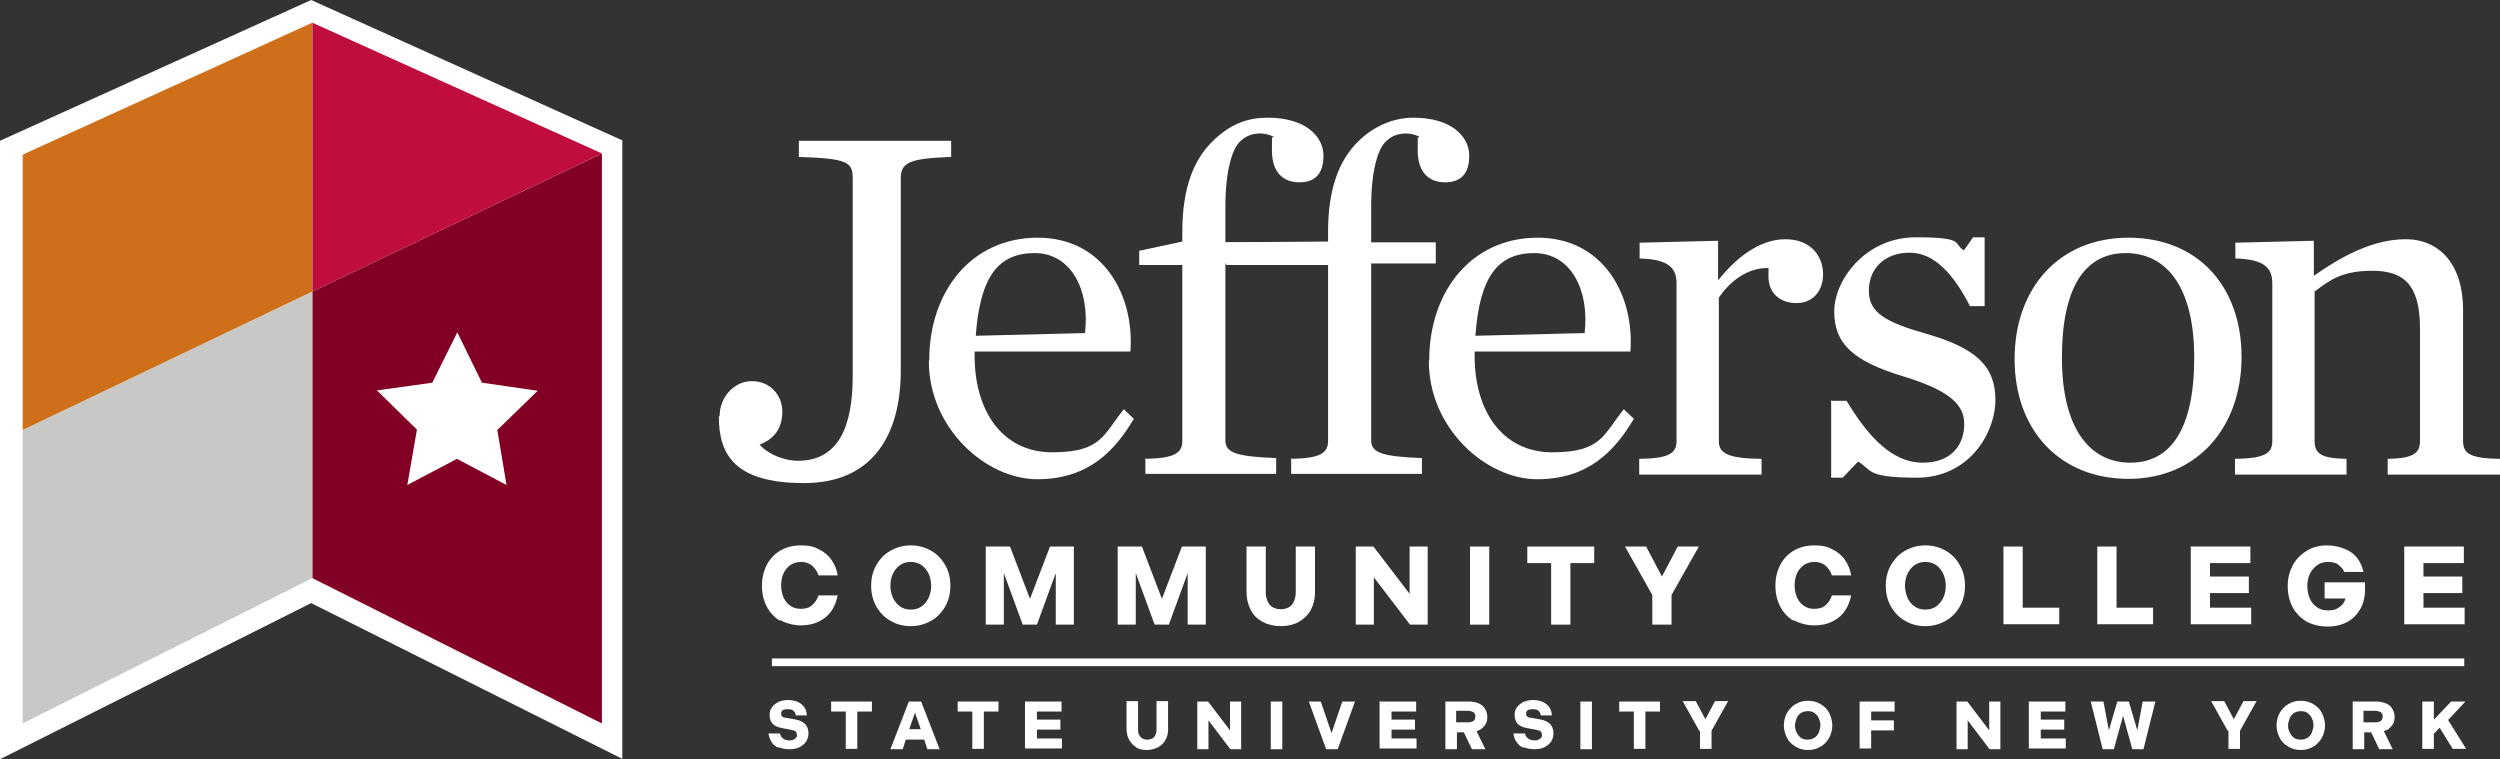 <?xml version="1.0" encoding="UTF-8"?>
<svg id="Layer_1" xmlns="http://www.w3.org/2000/svg" version="1.1" viewBox="0 0 650 197.4">
  <rect x="0" y="0" width="650" height="197.4" fill="#333333" stroke="none"/>
  <!-- Generator: Adobe Illustrator 29.6.0, SVG Export Plug-In . SVG Version: 2.1.1 Build 207)  -->
  <defs>
    <style>
      .st0 {
        fill: #fff;
      }

      .st1 {
        fill: #820024;
      }

      .st2 {
        fill: #bf0d3e;
      }

      .st3 {
        fill: #d06f1a;
      }

      .st4 {
        fill: none;
        stroke: #fff;
        stroke-miterlimit: 10;
        stroke-width: 2px;
      }

      .st5 {
        fill: #c8c9c7;
      }
    </style>
  </defs>
  <g>
    <polygon class="st0" points="0 36.6 80.9 0 161.8 36.5 161.8 197.3 80.9 156.8 0 197.4 0 36.6"/>
    <g>
      <polygon class="st1" points="156.5 188.1 81.2 150.3 81.2 75.8 156.5 39.9 156.5 188.1"/>
      <polygon class="st2" points="156.5 39.9 81.2 75.8 81.2 5.9 156.5 39.9"/>
      <g>
        <polygon class="st5" points="81.2 75.8 5.9 111.8 5.9 188.1 81.2 150.3 81.2 75.8 81.2 75.8"/>
        <polygon class="st3" points="5.9 40.2 5.9 111.8 81.2 75.8 81.2 5.9 5.9 40.2"/>
      </g>
      <polygon class="st0" points="118.8 119.3 105.9 126.1 108.4 111.7 98 101.5 112.4 99.5 118.9 86.4 125.3 99.5 139.8 101.6 129.3 111.8 131.7 126.1 118.8 119.3"/>
    </g>
  </g>
  <g>
    <path class="st0" d="M187.1,108.2c0-4.9,3.7-9.1,8.4-9.1s7.9,3.6,7.9,7.9-2,7.1-5.9,8.6c2.2,2.5,6.3,4.2,10,4.2,10.6,0,14.2-9.1,14.2-21.9v-51.4c0-4.2-.9-5.3-14-5.7v-4.2h39.6v4.2c-11.3.4-13.1,1.6-13.1,5.7v49.9c0,16.4-7.1,29.2-25.1,29.2s-22.2-7.3-22.2-17.3Z"/>
    <path class="st0" d="M241.6,93.7c0-18.1,11.1-31.9,28.2-31.9s25.2,15,24.1,29.6h-40.5v1.1c0,14.5,7.3,25.1,20.2,25.1s13.3-4.7,18.6-11.2l2.6,2.5c-4.9,8.2-11.7,15.7-25.1,15.7s-28.2-13.3-28.2-30.7ZM253.7,87.3l28.4-.7c1.3-11.2-3.6-20.8-13.1-20.8s-14.2,6.2-15.3,21.5Z"/>
    <path class="st0" d="M297.6,119.3c7.7-.1,9.8-1.5,9.8-4.6v-45.8h-11.2v-3.7l11.2-2.4v-2.5c0-11.3,2.9-18.6,7.7-23.4s9.4-6.3,14.5-6.3c9.9,0,14.5,4.9,14.5,9.9s-2.5,6.9-6.3,6.9-7.1-2.2-7.1-8.3.1-2.2.4-3.6c-1.2-.5-2.2-.8-3.3-.8-2.1,0-3.8.5-5.5,2.2s-3.7,6.7-3.7,17v9.1h16.8v5.5h-16.8v46c0,3.2,2.8,4.2,13.2,4.6v4.1h-34v-4.1Z"/>
    <path class="st0" d="M371.6,93.7c0-18.1,11.1-31.9,28.2-31.9s25.2,15,24.1,29.6h-40.5v1.1c0,14.5,7.3,25.1,20.2,25.1s13.3-4.7,18.6-11.2l2.6,2.5c-4.9,8.2-11.7,15.7-25.1,15.7s-28.2-13.3-28.2-30.7ZM383.6,87.3l28.4-.7c1.3-11.2-3.6-20.8-13.1-20.8s-14.2,6.2-15.3,21.5Z"/>
    <path class="st0" d="M426.3,119.3c7.7-.1,9.6-1.5,9.6-4.6v-41c0-4-2-6.3-9.6-6.5v-4.1l20.4-.5v10.3c4.6-5.8,10.7-10.7,17.5-10.7s9.8,4.6,9.8,9.1-2.8,7.5-6.9,7.5-7.3-2.4-7.3-6.9.1-1.5.3-2.2c-5.9-.3-10.6,3.8-13.2,7.7v37.3c0,3.2,2.4,4.5,11.1,4.6v4.1h-31.8v-4.1Z"/>
    <path class="st0" d="M523.8,93.3c0-18.3,11.5-31.5,29.6-31.5s29.4,12.7,29.4,31-11.5,31.7-29.4,31.7-29.6-12.7-29.6-31.1ZM570.5,93c0-18.5-7.3-27.2-17.8-27.2s-16.6,8.7-16.6,27.2,7.3,27.3,17.8,27.3,16.6-8.8,16.6-27.3Z"/>
    <path class="st0" d="M581.2,119.3c7.7-.1,9.6-1.5,9.6-4.6v-41c0-4-2-6.3-9.6-6.5v-4.1l20.4-.5v9.1c7-4.9,15.2-9.5,23.9-9.5s14.9,6.5,14.9,18.3v34.2c0,3.2,1.8,4.5,9.6,4.6v4.1h-29.2v-4.1c6.7-.1,8.4-1.5,8.4-4.6v-29.4c0-11.7-4.6-14.9-12.5-14.9s-11.2,2.6-14.9,5.4v38.9c0,3.2,1.7,4.5,8.3,4.6v4.1h-29v-4.1Z"/>
    <path class="st0" d="M335.5,119.3c7.7-.1,9.8-1.5,9.8-4.6v-45.8h-26.5v-5.9l26.5-.2v-2.5c0-11.3,2.9-18.6,7.7-23.4,4.2-4.2,9.4-6.3,14.5-6.3,9.9,0,14.5,4.9,14.5,9.9s-2.5,6.9-6.3,6.9-7.1-2.2-7.1-8.3.1-2.2.4-3.6c-1.2-.5-2.2-.8-3.3-.8-2.1,0-3.8.5-5.5,2.2s-3.7,6.7-3.7,17v9.1h16.8v5.5h-16.8v46c0,3.2,2.8,4.2,13.2,4.6v4.1h-34v-4.1Z"/>
    <path class="st0" d="M476.3,104.2h3.8c5.9,9.8,12.1,16.1,19.8,16.1s10.8-4.9,10.8-10-3.7-8.7-15.7-12.4c-13.3-4-18.1-8.6-18.1-16.9s8.2-19.3,21.2-19.3,9.6,1.6,12.5,3.4l2.4-3.4h3v17.9h-3.8c-4.2-8.2-9.2-13.9-15.7-13.9s-10.6,4.1-10.6,9.9,4.5,8.2,15,11.2c12.5,3.6,17.9,8.2,17.9,17.1s-7,20.3-20.4,20.3-11.7-2.1-15.3-4.2l-4,4.2h-3v-20.2Z"/>
    <g>
      <path class="st0" d="M202.4,194.4c-.8-.3-1.4-.8-1.8-1.5s-.7-1.4-.8-2.2h3c.1.6.4,1,.8,1.3.4.3.9.5,1.6.5s.8,0,1.1-.2c.3-.1.5-.3.7-.5.2-.2.2-.5.2-.8s-.1-.6-.3-.8c-.2-.2-.5-.3-1-.4l-2.6-.5c-1.1-.2-1.9-.6-2.4-1.1-.5-.5-.8-1.3-.8-2.3s.2-1.4.6-2c.4-.6,1-1,1.7-1.4.7-.3,1.6-.5,2.5-.5,1.4,0,2.6.4,3.5,1.1.9.7,1.3,1.7,1.4,2.9h-2.9c0-.5-.3-.9-.6-1.2-.3-.3-.8-.4-1.4-.4s-.7,0-1,.1c-.3,0-.5.2-.6.4-.2.2-.2.4-.2.7s0,.5.3.7c.2.2.5.3.8.3l2.8.5c1,.2,1.8.6,2.4,1.2.5.6.8,1.4.8,2.3s-.2,1.5-.6,2.2c-.4.6-1,1.1-1.8,1.5-.8.4-1.6.5-2.6.5s-1.9-.2-2.7-.5Z"/>
      <path class="st0" d="M219.9,185h-3.8v-2.6h10.6v2.6h-3.8v9.7h-3v-9.7Z"/>
      <path class="st0" d="M236.3,182.4h3.2l4.8,12.4h-3.2l-.8-2.5h-4.8l-.8,2.5h-3.2l4.8-12.4ZM239.4,189.6l-1.5-4.3-1.5,4.3h2.9Z"/>
      <path class="st0" d="M252.8,185h-3.8v-2.6h10.6v2.6h-3.8v9.7h-3v-9.7Z"/>
      <path class="st0" d="M266.6,182.4h9.4v2.6h-6.4v2.1h6.1v2.6h-6.1v2.3h6.5v2.6h-9.6v-12.4Z"/>
      <path class="st0" d="M295.5,194.3c-.8-.4-1.4-1.1-1.9-1.9-.4-.8-.7-1.7-.7-2.8v-7.3h3v7.3c0,.6,0,1.1.3,1.5.2.4.5.7.8.9.4.2.8.3,1.3.3s.9-.1,1.3-.3c.4-.2.6-.5.8-.9.2-.4.3-.9.3-1.5v-7.3h3v7.3c0,1.1-.2,2-.7,2.8-.4.8-1.1,1.4-1.9,1.9-.8.4-1.8.7-2.9.7s-2.1-.2-2.9-.7Z"/>
      <path class="st0" d="M311.3,182.4h2.8l5.7,7.5v-7.5h2.9v12.4h-2.8l-5.7-7.5v7.5h-2.9v-12.4Z"/>
      <path class="st0" d="M330.4,182.4h3v12.4h-3v-12.4Z"/>
      <path class="st0" d="M340.1,182.4h3.3l2.8,8.2,2.8-8.2h3.3l-4.5,12.4h-3l-4.5-12.4Z"/>
      <path class="st0" d="M358.8,182.4h9.4v2.6h-6.4v2.1h6.1v2.6h-6.1v2.3h6.5v2.6h-9.6v-12.4Z"/>
      <path class="st0" d="M375.7,182.4h6.3c1,0,1.8.2,2.5.5s1.3.8,1.6,1.4c.4.6.6,1.3.6,2.1s-.1,1.1-.3,1.6c-.2.5-.6.9-1,1.3-.4.4-.9.6-1.5.8l2.3,4.7h-3.5l-2.1-4.4h-1.8v4.4h-3v-12.4ZM382.8,187.6c.3-.1.5-.3.6-.5s.2-.5.2-.8,0-.5-.2-.8-.4-.4-.7-.5-.6-.2-1-.2h-3.1v3h3.1c.4,0,.7,0,1-.2Z"/>
      <path class="st0" d="M396.1,194.4c-.8-.3-1.4-.8-1.8-1.5-.5-.6-.7-1.4-.8-2.2h3c.1.6.4,1,.8,1.3.4.3.9.5,1.6.5s.8,0,1.1-.2c.3-.1.5-.3.7-.5.2-.2.2-.5.2-.8s-.1-.6-.3-.8c-.2-.2-.5-.3-1-.4l-2.6-.5c-1.1-.2-1.9-.6-2.4-1.1-.5-.5-.8-1.3-.8-2.3s.2-1.4.6-2c.4-.6,1-1,1.7-1.4.7-.3,1.6-.5,2.5-.5,1.4,0,2.6.4,3.5,1.1.9.7,1.3,1.7,1.4,2.9h-2.9c0-.5-.3-.9-.6-1.2-.3-.3-.8-.4-1.4-.4s-.7,0-1,.1c-.3,0-.5.2-.6.4-.2.2-.2.4-.2.7s0,.5.3.7c.2.2.5.3.8.3l2.8.5c1,.2,1.8.6,2.4,1.2.5.6.8,1.4.8,2.3s-.2,1.5-.6,2.2c-.4.6-1,1.1-1.8,1.5-.8.4-1.6.5-2.6.5s-1.9-.2-2.7-.5Z"/>
      <path class="st0" d="M410.9,182.4h3v12.4h-3v-12.4Z"/>
      <path class="st0" d="M424.8,185h-3.8v-2.6h10.6v2.6h-3.8v9.7h-3v-9.7Z"/>
      <path class="st0" d="M441.8,190l-4.3-7.7h3.4l2.5,4.7,2.5-4.7h3.4l-4.3,7.7v4.7h-3v-4.7Z"/>
      <path class="st0" d="M466.8,194.1c-1-.6-1.7-1.3-2.2-2.3s-.8-2.1-.8-3.2.3-2.3.8-3.2,1.3-1.8,2.2-2.3c1-.6,2-.9,3.3-.9s2.3.3,3.3.9c1,.6,1.7,1.3,2.2,2.3s.8,2.1.8,3.2-.3,2.3-.8,3.2-1.3,1.8-2.2,2.3c-1,.6-2,.9-3.3.9s-2.3-.3-3.3-.9ZM471.8,191.8c.5-.4.9-.8,1.1-1.4s.4-1.2.4-1.8-.1-1.2-.4-1.8c-.2-.6-.6-1-1.1-1.4-.5-.4-1.1-.5-1.8-.5s-1.3.2-1.8.5c-.5.4-.9.8-1.1,1.4-.2.6-.4,1.2-.4,1.8s.1,1.2.4,1.8.6,1,1.1,1.4c.5.4,1.1.5,1.8.5s1.3-.2,1.8-.5Z"/>
      <path class="st0" d="M483.5,182.4h9.1v2.6h-6.1v2.3h5.9v2.6h-5.9v4.7h-3v-12.4Z"/>
      <path class="st0" d="M508.7,182.4h2.8l5.7,7.5v-7.5h2.9v12.4h-2.8l-5.7-7.5v7.5h-2.9v-12.4Z"/>
      <path class="st0" d="M527.6,182.4h9.4v2.6h-6.4v2.1h6.1v2.6h-6.1v2.3h6.5v2.6h-9.6v-12.4Z"/>
      <path class="st0" d="M546.9,182.4l1.4,7.5,2.2-7.5h3l2.2,7.5,1.4-7.5h3.3l-3.1,12.4h-2.9l-2.4-8.7-2.4,8.7h-2.9l-3.1-12.4h3.3Z"/>
      <path class="st0" d="M579.2,190l-4.3-7.7h3.4l2.5,4.7,2.5-4.7h3.4l-4.3,7.7v4.7h-3v-4.7Z"/>
      <path class="st0" d="M594.9,194.1c-1-.6-1.7-1.3-2.2-2.3s-.8-2.1-.8-3.2.3-2.3.8-3.2,1.3-1.8,2.2-2.3c1-.6,2-.9,3.3-.9s2.3.3,3.3.9c1,.6,1.7,1.3,2.2,2.3s.8,2.1.8,3.2-.3,2.3-.8,3.2-1.3,1.8-2.2,2.3c-1,.6-2,.9-3.3.9s-2.3-.3-3.3-.9ZM600,191.8c.5-.4.9-.8,1.1-1.4s.4-1.2.4-1.8-.1-1.2-.4-1.8c-.2-.6-.6-1-1.1-1.4-.5-.4-1.1-.5-1.8-.5s-1.3.2-1.8.5c-.5.4-.9.8-1.1,1.4-.2.6-.4,1.2-.4,1.8s.1,1.2.4,1.8.6,1,1.1,1.4c.5.4,1.1.5,1.8.5s1.3-.2,1.8-.5Z"/>
      <path class="st0" d="M611.6,182.4h6.3c1,0,1.8.2,2.5.5s1.3.8,1.6,1.4c.4.6.6,1.3.6,2.1s-.1,1.1-.3,1.6c-.2.5-.6.9-1,1.3-.4.4-.9.6-1.5.8l2.3,4.7h-3.5l-2.1-4.4h-1.8v4.4h-3v-12.4ZM618.7,187.6c.3-.1.5-.3.6-.5s.2-.5.2-.8,0-.5-.2-.8-.4-.4-.7-.5-.6-.2-1-.2h-3.1v3h3.1c.4,0,.7,0,1-.2Z"/>
      <path class="st0" d="M629.8,182.4h3v4.7l4.5-4.7h3.7l-4.5,4.8,4.7,7.5h-3.5l-3.4-5.5-1.5,1.6v3.9h-3v-12.4Z"/>
    </g>
    <g>
      <path class="st0" d="M202.8,161.4c-1.5-.9-2.7-2.2-3.5-3.8-.8-1.6-1.2-3.4-1.2-5.3s.4-3.7,1.2-5.3c.8-1.6,2-2.9,3.5-3.8s3.3-1.4,5.4-1.4,3.4.3,4.7,1c1.4.7,2.5,1.6,3.3,2.8.8,1.2,1.4,2.5,1.6,4h-5c-.3-1-.9-1.8-1.6-2.5-.7-.6-1.7-1-2.9-1s-2,.3-2.8.8c-.8.6-1.4,1.3-1.8,2.2-.4.9-.6,2-.6,3.1s.2,2.2.6,3.1c.4.9,1,1.7,1.8,2.2.8.6,1.7.8,2.8.8s2.2-.3,2.9-1c.7-.6,1.3-1.5,1.6-2.5h5c-.3,1.5-.8,2.8-1.6,4-.8,1.2-1.9,2.1-3.3,2.8s-2.9,1-4.7,1-3.8-.5-5.4-1.4Z"/>
      <path class="st0" d="M231.5,161.4c-1.6-.9-2.8-2.2-3.7-3.8-.9-1.6-1.3-3.4-1.3-5.3s.4-3.7,1.3-5.3c.9-1.6,2.1-2.9,3.7-3.8,1.6-.9,3.3-1.4,5.3-1.4s3.8.5,5.3,1.4c1.6.9,2.8,2.2,3.7,3.8s1.3,3.4,1.3,5.3-.4,3.7-1.3,5.3-2.1,2.9-3.7,3.8c-1.6.9-3.3,1.4-5.3,1.4s-3.8-.5-5.3-1.4ZM239.7,157.6c.8-.6,1.4-1.4,1.8-2.3.4-.9.6-1.9.6-3s-.2-2-.6-3c-.4-.9-1-1.7-1.8-2.3-.8-.6-1.8-.9-2.9-.9s-2.1.3-2.9.9c-.8.6-1.4,1.4-1.8,2.3-.4.9-.6,1.9-.6,3s.2,2,.6,3c.4.9,1,1.7,1.8,2.3.8.6,1.8.9,2.9.9s2.1-.3,2.9-.9Z"/>
      <path class="st0" d="M256.4,142.1h6.2l5.2,13.6,5.2-13.6h6.2v20.3h-4.7v-13.4l-4.9,13.4h-3.7l-4.9-13.4v13.4h-4.7v-20.3Z"/>
      <path class="st0" d="M290.7,142.1h6.2l5.2,13.6,5.2-13.6h6.2v20.3h-4.7v-13.4l-4.9,13.4h-3.7l-4.9-13.4v13.4h-4.7v-20.3Z"/>
      <path class="st0" d="M328.3,161.7c-1.3-.7-2.4-1.7-3.1-3.1-.7-1.3-1.1-2.9-1.1-4.6v-11.9h5v11.9c0,.9.2,1.7.5,2.4.3.7.8,1.2,1.3,1.5.6.3,1.3.5,2.1.5s1.5-.2,2.1-.5,1-.9,1.3-1.5c.3-.7.5-1.5.5-2.4v-11.9h5v11.9c0,1.8-.4,3.3-1.1,4.6-.7,1.3-1.8,2.3-3.1,3.1-1.3.7-2.9,1.1-4.7,1.1s-3.4-.4-4.7-1.1Z"/>
      <path class="st0" d="M352.6,142.1h4.5l9.4,12.3v-12.3h4.7v20.3h-4.6l-9.4-12.3v12.3h-4.7v-20.3Z"/>
      <path class="st0" d="M382.2,142.1h5v20.3h-5v-20.3Z"/>
      <path class="st0" d="M403.3,146.4h-6.2v-4.3h17.4v4.3h-6.2v16h-5v-16Z"/>
      <path class="st0" d="M429.6,154.7l-7.1-12.6h5.5l4.1,7.8,4.1-7.8h5.5l-7.1,12.6v7.7h-5v-7.7Z"/>
      <path class="st0" d="M466.3,161.4c-1.5-.9-2.7-2.2-3.5-3.8-.8-1.6-1.2-3.4-1.2-5.3s.4-3.7,1.2-5.3c.8-1.6,2-2.9,3.5-3.8,1.5-.9,3.3-1.4,5.4-1.4s3.4.3,4.7,1c1.4.7,2.5,1.6,3.3,2.8.8,1.2,1.4,2.5,1.6,4h-5c-.3-1-.9-1.8-1.6-2.5-.7-.6-1.7-1-2.9-1s-2,.3-2.8.8c-.8.6-1.4,1.3-1.8,2.2-.4.9-.6,2-.6,3.1s.2,2.2.6,3.1c.4.9,1,1.7,1.8,2.2.8.6,1.7.8,2.8.8s2.2-.3,2.9-1c.7-.6,1.3-1.5,1.6-2.5h5c-.3,1.5-.8,2.8-1.6,4-.8,1.2-1.9,2.1-3.3,2.8-1.4.7-2.9,1-4.7,1s-3.8-.5-5.4-1.4Z"/>
      <path class="st0" d="M495.3,161.4c-1.6-.9-2.8-2.2-3.7-3.8-.9-1.6-1.3-3.4-1.3-5.3s.4-3.7,1.3-5.3c.9-1.6,2.1-2.9,3.7-3.8,1.6-.9,3.3-1.4,5.3-1.4s3.8.5,5.3,1.4c1.6.9,2.8,2.2,3.7,3.8.9,1.6,1.3,3.4,1.3,5.3s-.4,3.7-1.3,5.3c-.9,1.6-2.1,2.9-3.7,3.8-1.6.9-3.3,1.4-5.3,1.4s-3.8-.5-5.3-1.4ZM503.5,157.6c.8-.6,1.4-1.4,1.8-2.3.4-.9.6-1.9.6-3s-.2-2-.6-3c-.4-.9-1-1.7-1.8-2.3-.8-.6-1.8-.9-2.9-.9s-2.1.3-2.9.9c-.8.6-1.4,1.4-1.8,2.3s-.6,1.9-.6,3,.2,2,.6,3,1,1.7,1.8,2.3c.8.6,1.8.9,2.9.9s2.1-.3,2.9-.9Z"/>
      <path class="st0" d="M520.9,142.1h5v15.9h9.5v4.3h-14.5v-20.3Z"/>
      <path class="st0" d="M545.3,142.1h5v15.9h9.5v4.3h-14.5v-20.3Z"/>
      <path class="st0" d="M569.6,142.1h15.5v4.3h-10.5v3.5h10.1v4.3h-10.1v3.8h10.7v4.3h-15.7v-20.3Z"/>
      <path class="st0" d="M608,146.8c-.7-.5-1.7-.7-2.8-.7s-2,.3-2.8.9c-.8.6-1.4,1.3-1.9,2.3-.4,1-.6,2-.6,3s.2,2.3.6,3.2c.4,1,1,1.7,1.8,2.3.8.6,1.7.9,2.9.9s1.6-.1,2.3-.4c.6-.3,1.1-.7,1.5-1.1.4-.5.7-1,.8-1.6h-5.4v-4.2h10.5v1.9c0,1.9-.4,3.6-1.2,5-.8,1.4-1.9,2.6-3.4,3.4-1.5.8-3.2,1.2-5.2,1.2s-4-.5-5.6-1.4c-1.5-1-2.7-2.2-3.5-3.8s-1.2-3.4-1.2-5.3.4-3.6,1.2-5.2c.8-1.6,2-2.9,3.6-3.9,1.5-1,3.3-1.5,5.4-1.5s4.6.6,6.3,1.8c1.7,1.2,2.7,2.9,3.2,5.1h-5c-.3-.8-.9-1.4-1.6-1.9Z"/>
      <path class="st0" d="M625.1,142.1h15.5v4.3h-10.5v3.5h10.1v4.3h-10.1v3.8h10.7v4.3h-15.7v-20.3Z"/>
    </g>
    <line class="st4" x1="200.7" y1="172.2" x2="640.7" y2="172.2"/>
  </g>
</svg>